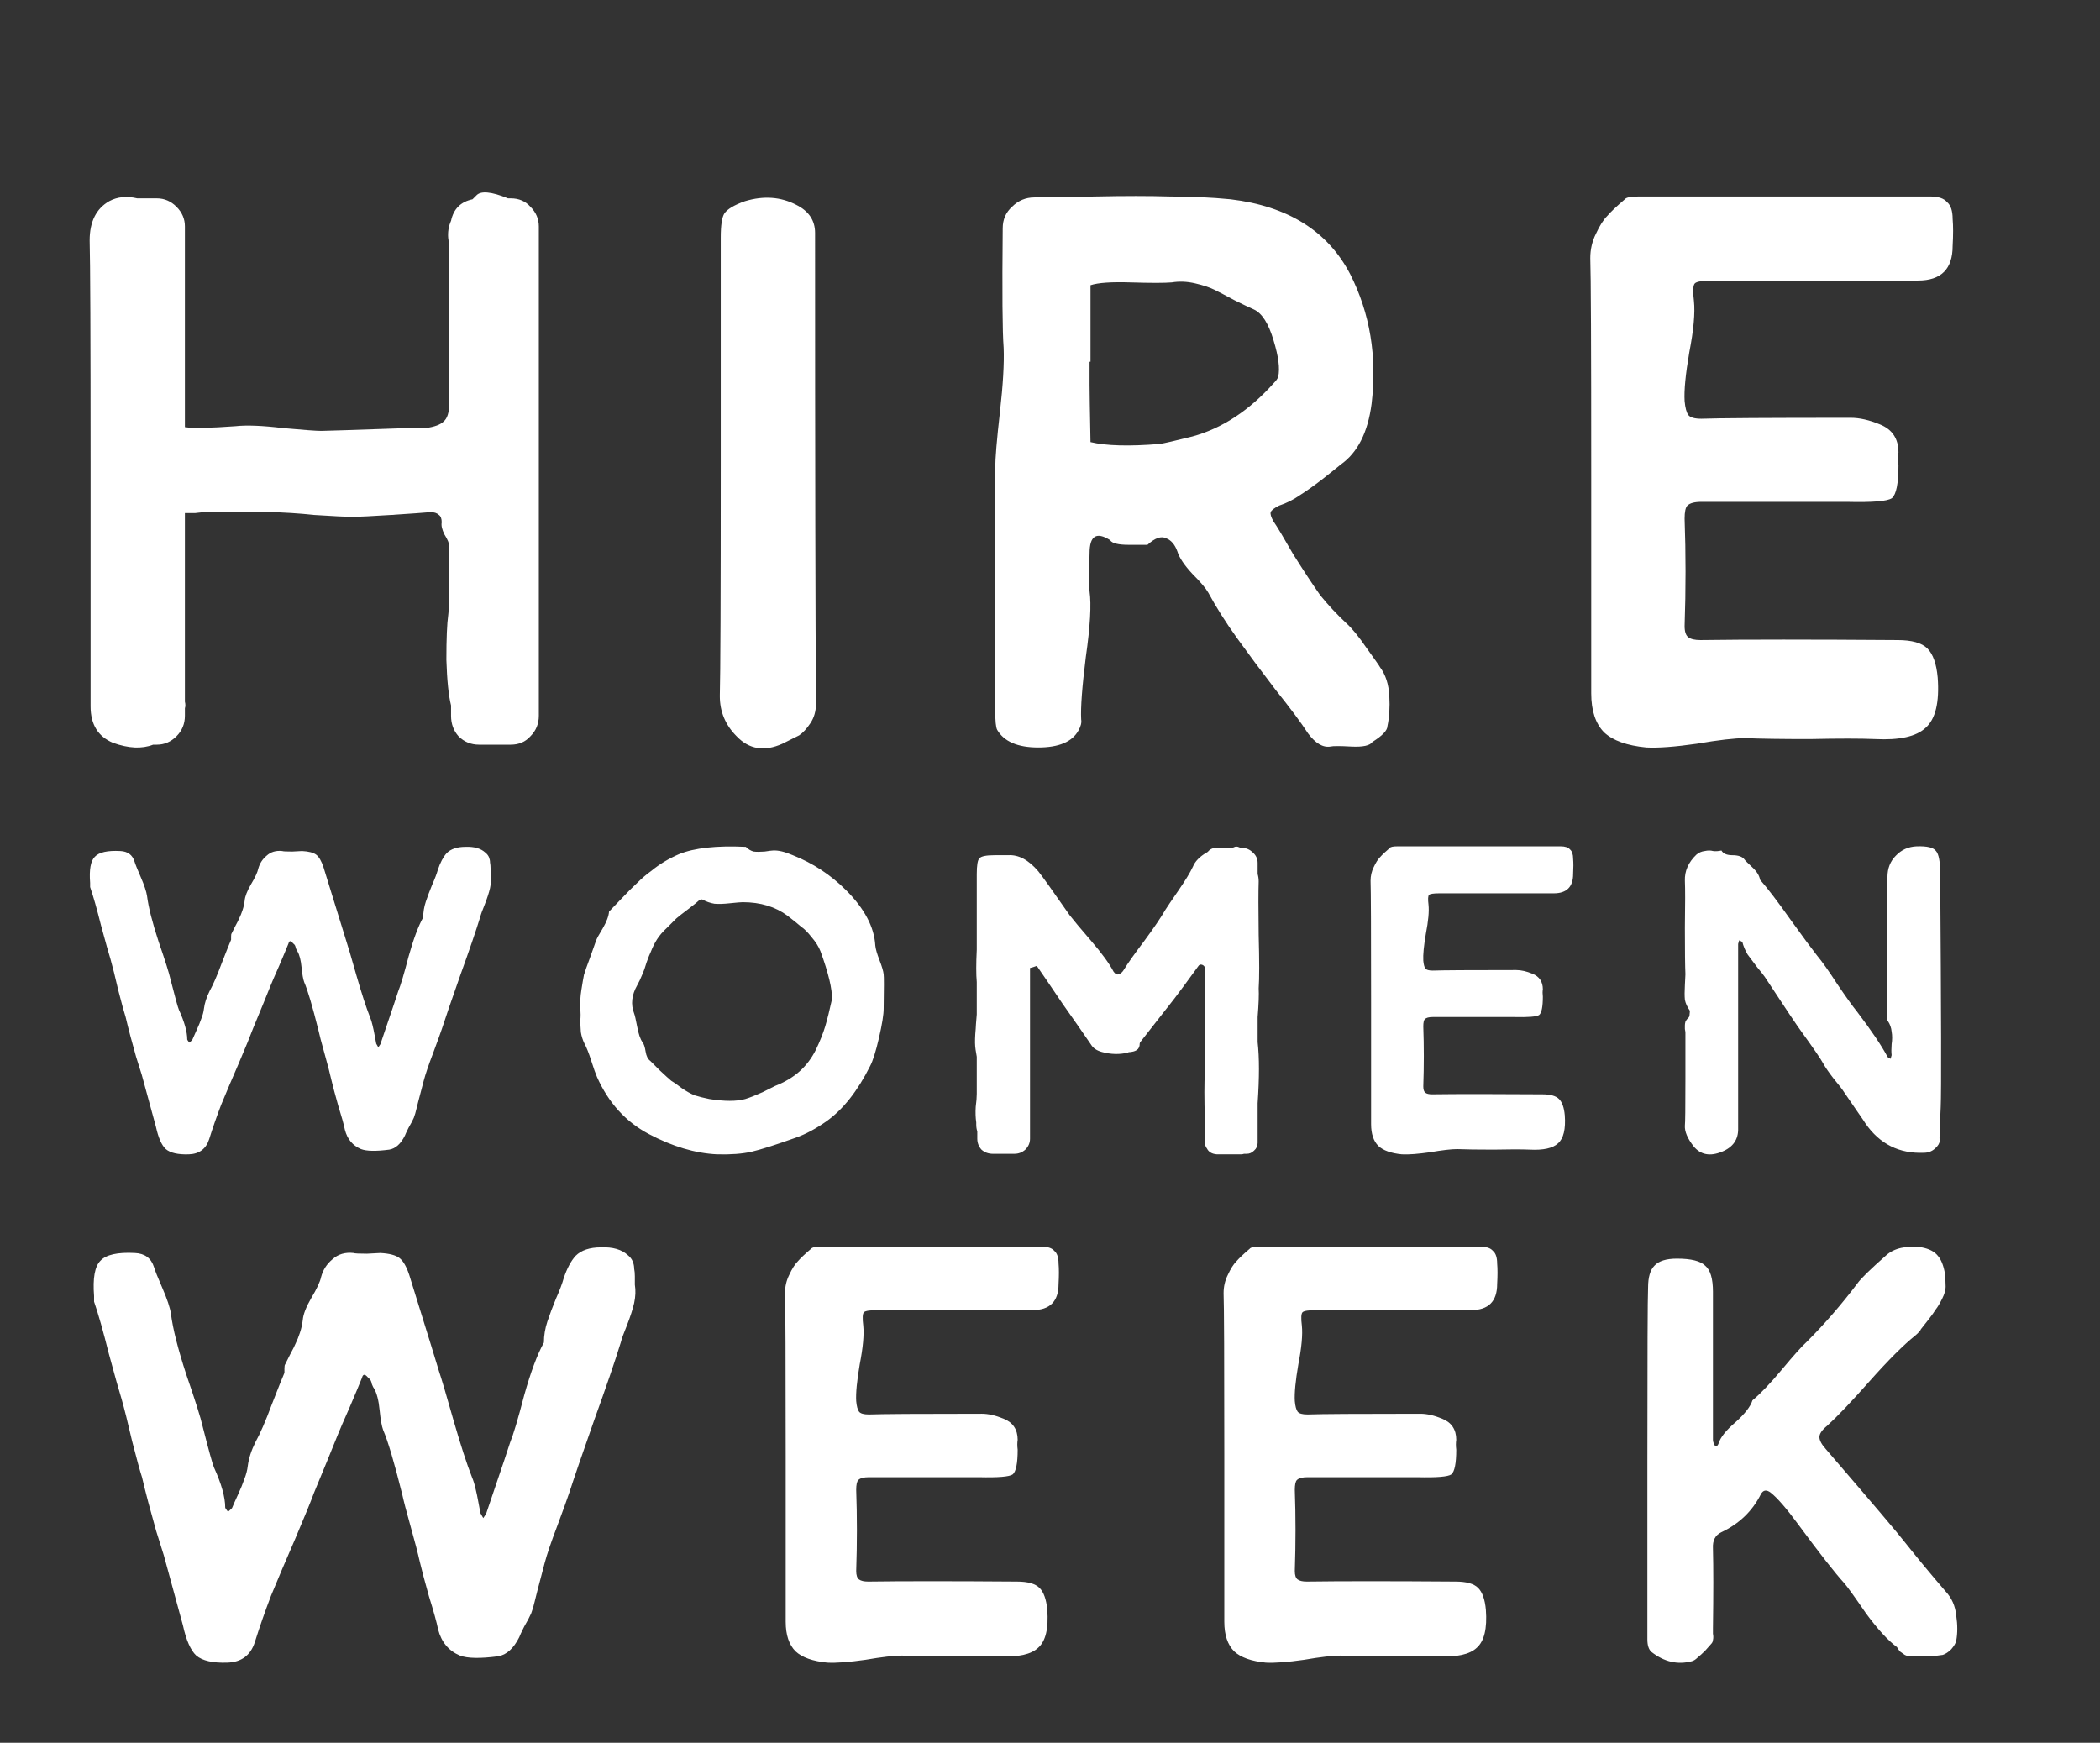 <svg width="1799" height="1493" viewBox="0 0 1799 1493" fill="none" xmlns="http://www.w3.org/2000/svg">
<rect x="0" y="0" width="1799" height="1493" fill="#333333" stroke="none"/>
<path d="M437.6 169.926C444.533 169.926 450.133 172.326 454.4 177.126C459.2 181.926 461.6 187.526 461.6 193.926V613.126C461.6 620.06 459.2 625.926 454.4 630.726C450.133 635.526 444.533 637.926 437.6 637.926H410.4C403.467 637.926 397.6 635.526 392.8 630.726C388.533 625.926 386.4 620.06 386.4 613.126V604.326C384.267 595.793 382.933 582.726 382.4 565.126C382.4 546.993 382.933 534.193 384 526.726C384.533 524.06 384.8 504.326 384.8 467.526C384.8 465.393 383.467 462.193 380.8 457.926C378.667 453.659 377.867 450.193 378.4 447.526C378.4 444.326 377.6 442.193 376 441.126C374.4 439.526 372 438.726 368.8 438.726C362.933 439.259 351.733 440.059 335.2 441.126C318.667 442.193 307.467 442.726 301.6 442.726C296.267 442.726 285.333 442.193 268.8 441.126C244.8 438.459 213.333 437.659 174.4 438.726C173.867 438.726 171.467 438.993 167.2 439.526C163.467 439.526 160.533 439.526 158.4 439.526V601.126C158.933 603.26 158.933 605.126 158.4 606.726V613.126C158.4 620.06 156 625.926 151.2 630.726C146.4 635.526 140.8 637.926 134.4 637.926H131.2C121.6 641.66 110.133 641.126 96.8 636.326C84 630.993 77.6 620.593 77.6 605.126C77.6 594.46 77.6 552.593 77.6 479.526V400.326C77.6 288.86 77.333 224.059 76.8 205.926C76.8 189.926 82.4 178.726 93.6 172.326C100.533 168.593 108.533 167.793 117.6 169.926H134.4C140.8 169.926 146.4 172.326 151.2 177.126C156 181.926 158.4 187.526 158.4 193.926V365.926C165.333 366.993 179.733 366.726 201.6 365.126C211.2 364.059 224.8 364.593 242.4 366.726C260 368.326 270.933 369.126 275.2 369.126C278.4 369.126 302.933 368.326 348.8 366.726C358.933 366.726 364.267 366.726 364.8 366.726C372.267 365.659 377.333 363.793 380 361.126C383.2 358.46 384.8 353.393 384.8 345.926C384.8 337.393 384.8 301.126 384.8 237.126C384.8 216.859 384.533 205.926 384 204.326C383.467 198.993 384.267 193.926 386.4 189.126C388.533 178.993 394.667 172.859 404.8 170.726C406.4 169.126 407.467 168.059 408 167.526C411.733 163.259 420.8 164.059 435.2 169.926H437.6ZM616.644 596.326C617.177 577.66 617.444 511.526 617.444 397.926C617.444 289.659 617.444 224.859 617.444 203.526C617.444 192.859 618.51 185.926 620.644 182.726C623.31 178.993 629.177 175.526 638.244 172.326C654.244 167.526 668.91 168.593 682.244 175.526C692.91 180.859 698.244 188.859 698.244 199.526C698.244 397.926 698.51 532.326 699.044 602.726C699.044 609.126 697.444 614.726 694.244 619.526C691.044 624.326 687.844 627.793 684.644 629.926C681.444 631.526 676.644 633.926 670.244 637.126C654.777 644.06 641.71 641.926 631.044 630.726C621.444 621.126 616.644 609.66 616.644 596.326ZM852.6 609.126C852.6 598.993 852.6 558.193 852.6 486.726C852.6 433.393 852.6 404.859 852.6 401.126C852.6 392.593 853.933 376.593 856.6 353.126C859.267 329.659 860.333 311.259 859.8 297.926C858.733 284.593 858.467 250.459 859 195.526C859 188.059 861.667 181.926 867 177.126C872.333 171.793 878.733 169.126 886.2 169.126C896.333 169.126 913.667 168.859 938.2 168.326C963.267 167.793 984.6 167.793 1002.2 168.326C1020.33 168.326 1037.67 169.126 1054.2 170.726C1103.27 176.593 1137.4 197.926 1156.6 234.726C1173.67 268.326 1179.8 305.393 1175 345.926C1171.8 370.459 1163 387.793 1148.6 397.926C1145.4 400.593 1140.07 404.86 1132.6 410.726C1125.67 416.059 1119.27 420.593 1113.4 424.326C1108.07 428.059 1102.2 430.993 1095.8 433.126C1091.53 435.259 1089.13 437.126 1088.6 438.726C1088.07 440.326 1088.87 442.993 1091 446.726C1093.67 450.459 1099.27 459.793 1107.8 474.726C1116.87 489.126 1124.6 500.86 1131 509.926C1137.93 518.46 1145.4 526.46 1153.4 533.926C1158.2 538.193 1164.07 545.393 1171 555.526C1177.93 565.126 1181.67 570.46 1182.2 571.526C1187 577.926 1189.67 586.193 1190.2 596.326C1190.73 605.926 1190.2 614.46 1188.6 621.926C1188.6 625.66 1184.33 630.193 1175.8 635.526C1173.67 638.726 1167.53 640.06 1157.4 639.526C1147.8 638.993 1141.93 638.993 1139.8 639.526C1133.4 640.593 1127 636.86 1120.6 628.326C1114.73 619.26 1105.4 606.726 1092.6 590.726C1080.33 574.726 1069.4 560.059 1059.8 546.726C1050.2 533.393 1041.93 520.326 1035 507.526C1032.87 503.793 1028.33 498.459 1021.4 491.526C1014.47 484.06 1010.2 477.66 1008.6 472.326C1006.47 466.459 1003.27 462.726 999 461.126C994.733 458.993 989.4 460.859 983 466.726C981.933 466.726 976.6 466.726 967 466.726C957.933 466.726 952.6 465.393 951 462.726C939.267 455.259 933.4 458.993 933.4 473.926C932.867 492.593 932.867 503.526 933.4 506.726C935 517.926 933.933 536.593 930.2 562.726C927 588.326 925.667 606.193 926.2 616.326C926.733 618.993 925.933 622.193 923.8 625.926C918.467 635.526 907 640.326 889.4 640.326C871.8 640.326 860.067 635.26 854.2 625.126C853.133 622.993 852.6 617.66 852.6 609.126ZM934.2 244.326C934.2 260.326 934.2 282.193 934.2 309.926H933.4C933.4 322.726 933.4 329.393 933.4 329.926C933.4 335.259 933.667 351.526 934.2 378.726C947.533 381.926 967.267 382.459 993.4 380.326C997.133 379.793 1006.47 377.66 1021.4 373.926C1047 366.993 1070.47 351.526 1091.8 327.526C1093.4 325.926 1094.47 324.326 1095 322.726C1096.6 315.793 1095.27 305.393 1091 291.526C1086.73 277.126 1081.13 268.326 1074.2 265.126C1070.47 263.526 1064.87 260.859 1057.4 257.126C1050.47 253.393 1044.87 250.459 1040.6 248.326C1036.33 246.193 1030.73 244.326 1023.8 242.726C1016.87 241.126 1010.2 240.859 1003.8 241.926C997.4 242.459 985.667 242.459 968.6 241.926C952.067 241.393 940.6 242.193 934.2 244.326ZM1363.15 593.926C1363.15 578.46 1363.15 516.326 1363.15 407.526C1363.15 297.126 1362.88 234.993 1362.35 221.126C1362.35 213.659 1363.95 206.726 1367.15 200.326C1370.35 193.393 1373.55 188.326 1376.75 185.126C1379.95 181.393 1385.02 176.593 1391.95 170.726C1393.02 169.126 1397.02 168.326 1403.95 168.326C1512.22 168.326 1595.42 168.326 1653.55 168.326C1660.48 168.326 1665.28 169.926 1667.95 173.126C1671.15 175.793 1672.75 180.593 1672.75 187.526C1673.28 193.393 1673.28 201.126 1672.75 210.726C1672.75 230.46 1662.88 240.326 1643.15 240.326C1621.28 240.326 1591.95 240.326 1555.15 240.326C1518.88 240.326 1489.82 240.326 1467.95 240.326C1458.88 240.326 1453.55 241.126 1451.95 242.726C1450.35 244.326 1450.08 249.393 1451.15 257.926C1452.22 268.059 1450.88 282.726 1447.15 301.926C1443.95 320.593 1442.62 334.459 1443.15 343.526C1443.68 349.393 1444.75 353.393 1446.35 355.526C1447.95 357.659 1451.68 358.726 1457.55 358.726C1471.95 358.193 1514.62 357.926 1585.55 357.926C1593.02 357.926 1601.28 359.793 1610.35 363.526C1621.02 367.793 1626.35 375.793 1626.35 387.526C1625.82 390.726 1625.82 394.459 1626.35 398.726C1626.35 414.193 1624.48 423.526 1620.75 426.726C1617.02 429.393 1604.22 430.459 1582.35 429.926C1570.08 429.926 1549.28 429.926 1519.95 429.926C1491.15 429.926 1470.35 429.926 1457.55 429.926C1451.68 429.926 1447.68 430.993 1445.55 433.126C1443.95 434.726 1443.15 438.459 1443.15 444.326C1444.22 474.193 1444.22 504.859 1443.15 536.326C1443.15 541.126 1444.22 544.326 1446.35 545.926C1448.48 547.526 1451.95 548.326 1456.75 548.326C1495.68 547.793 1551.95 547.793 1625.55 548.326C1637.82 548.326 1646.35 550.726 1651.15 555.526C1655.95 560.326 1658.88 568.593 1659.95 580.326C1661.55 601.66 1658.08 616.06 1649.55 623.526C1641.55 630.993 1627.15 634.193 1606.35 633.126C1593.55 632.593 1574.88 632.593 1550.35 633.126C1526.35 633.126 1507.95 632.86 1495.15 632.326C1486.08 632.326 1472.22 633.926 1453.55 637.126C1434.88 639.793 1420.48 640.86 1410.35 640.326C1393.82 638.726 1381.82 634.46 1374.35 627.526C1366.88 620.06 1363.15 608.86 1363.15 593.926Z" fill="white"/>
<path d="M537.816 1075.21C539.829 1076.82 541.239 1078.64 542.044 1080.65C542.849 1082.66 543.252 1084.68 543.252 1086.69C543.655 1088.7 543.856 1090.92 543.856 1093.33C543.856 1095.75 543.856 1098.17 543.856 1100.58C544.661 1105.41 544.46 1110.65 543.252 1116.29C542.044 1121.52 540.031 1127.76 537.212 1135.01C534.393 1141.86 532.581 1146.89 531.776 1150.11C526.944 1165.81 519.293 1188.16 508.824 1217.15C498.757 1245.74 491.711 1266.28 487.684 1278.76C486.073 1283.59 482.651 1293.06 477.416 1307.15C472.181 1320.84 468.557 1331.51 466.544 1339.16C460.907 1360.5 458.088 1371.38 458.088 1371.78C457.283 1375.4 456.276 1378.82 455.068 1382.05C453.86 1384.86 451.847 1388.69 449.028 1393.52C446.612 1398.35 445.203 1401.37 444.8 1402.58C439.968 1412.25 433.928 1417.68 426.68 1418.89C411.379 1420.9 400.507 1420.7 394.064 1418.29C384.4 1414.26 378.159 1406.81 375.34 1395.94C374.132 1389.9 371.515 1380.44 367.488 1367.55C363.864 1354.66 361.247 1344.8 359.636 1337.95C358.025 1330.71 355.408 1320.64 351.784 1307.75C348.16 1294.87 345.744 1285.61 344.536 1279.97C337.691 1252.59 332.255 1234.27 328.228 1225.01C327.02 1221.78 326.013 1216.15 325.208 1208.09C324.403 1199.64 322.792 1193.4 320.376 1189.37C319.973 1188.97 319.369 1187.76 318.564 1185.75C318.161 1183.33 317.356 1181.72 316.148 1180.91C316.148 1180.91 315.745 1180.51 314.94 1179.71C312.524 1176.89 310.913 1177.09 310.108 1180.31C307.692 1186.35 304.068 1195.01 299.236 1206.28C294.404 1217.15 291.183 1224.6 289.572 1228.63C284.74 1240.71 277.895 1257.42 269.036 1278.76C266.217 1286.41 260.781 1299.7 252.728 1318.63C244.675 1337.15 237.829 1353.26 232.192 1366.95C226.957 1380.64 222.327 1393.92 218.3 1406.81C214.676 1418.08 206.824 1423.92 194.744 1424.33C182.261 1424.73 173.403 1422.72 168.168 1418.29C163.336 1413.86 159.511 1405.2 156.692 1392.31C155.887 1389.09 150.451 1369.16 140.384 1332.52C138.773 1327.28 136.559 1320.24 133.74 1311.38C131.324 1302.52 129.109 1294.47 127.096 1287.22C125.083 1279.57 123.271 1272.32 121.66 1265.47C120.049 1260.64 117.231 1250.37 113.204 1234.67C109.58 1218.97 106.56 1206.89 104.144 1198.43C102.131 1191.99 98.507 1179.1 93.272 1159.77C88.44 1140.45 84.212 1125.55 80.588 1115.08C80.588 1115.08 80.588 1114.47 80.588 1113.27C80.588 1111.66 80.588 1110.65 80.588 1110.25C79.38 1094.94 81.192 1084.88 86.024 1080.05C90.856 1074.81 100.721 1072.6 115.62 1073.4C124.076 1073.8 129.512 1077.83 131.928 1085.48C132.733 1088.3 135.149 1094.34 139.176 1103.6C143.203 1112.86 145.619 1120.11 146.424 1125.35C148.035 1138.23 152.464 1155.75 159.712 1177.89C167.363 1200.04 171.993 1214.74 173.604 1221.99C178.839 1242.52 182.06 1254.2 183.268 1257.02C189.711 1271.11 192.932 1282.59 192.932 1291.45C192.932 1291.85 193.737 1293.06 195.348 1295.07C197.764 1293.06 198.972 1291.85 198.972 1291.45C199.777 1289.43 201.388 1285.81 203.804 1280.57C206.22 1275.34 208.032 1270.91 209.24 1267.29C210.851 1263.26 211.857 1259.43 212.26 1255.81C213.065 1249.37 215.28 1242.52 218.904 1235.27C222.931 1228.03 227.561 1217.36 232.796 1203.26C238.433 1188.77 242.057 1179.71 243.668 1176.08C243.668 1175.28 243.668 1174.07 243.668 1172.46C243.668 1170.44 243.869 1169.24 244.272 1168.83C245.077 1167.22 246.487 1164.4 248.5 1160.38C250.916 1155.95 252.527 1152.73 253.332 1150.71C254.54 1148.3 255.748 1145.28 256.956 1141.65C258.164 1138.03 258.969 1134.41 259.372 1130.78C259.775 1125.95 262.191 1119.71 266.62 1112.06C271.452 1104 274.271 1097.96 275.076 1093.94C276.687 1087.9 279.908 1082.86 284.74 1078.84C289.572 1074.41 295.612 1072.6 302.86 1073.4C303.665 1073.8 307.491 1074.01 314.336 1074.01C321.181 1073.6 325.007 1073.4 325.812 1073.4C333.463 1073.8 338.899 1075.21 342.12 1077.63C345.341 1080.05 348.16 1084.88 350.576 1092.13C367.085 1145.28 375.541 1172.66 375.944 1174.27C378.36 1181.52 382.588 1195.81 388.628 1217.15C394.668 1238.09 399.903 1254.2 404.332 1265.47C405.54 1268.29 406.547 1271.51 407.352 1275.14C408.157 1278.36 408.963 1282.18 409.768 1286.61C410.573 1290.64 411.177 1293.86 411.58 1296.28C411.58 1296.28 412.385 1297.69 413.996 1300.51C415.607 1298.09 416.412 1296.88 416.412 1296.88C430.103 1256.62 436.948 1236.28 436.948 1235.88C439.767 1229.03 443.793 1215.54 449.028 1195.41C454.665 1175.28 460.303 1160.18 465.94 1150.11C465.94 1144.07 466.947 1138.03 468.96 1131.99C470.973 1125.95 473.389 1119.51 476.208 1112.66C479.429 1105.41 481.644 1099.58 482.852 1095.15C485.671 1086.69 489.093 1080.25 493.12 1075.82C497.952 1070.99 505.2 1068.57 514.864 1068.57C524.931 1068.17 532.581 1070.38 537.816 1075.21ZM673.088 1389.29C673.088 1377.62 673.088 1330.71 673.088 1248.56C673.088 1165.21 672.887 1118.3 672.484 1107.83C672.484 1102.19 673.692 1096.96 676.108 1092.13C678.524 1086.89 680.94 1083.07 683.356 1080.65C685.772 1077.83 689.598 1074.21 694.832 1069.78C695.638 1068.57 698.658 1067.97 703.892 1067.97C785.634 1067.97 848.45 1067.97 892.34 1067.97C897.575 1067.97 901.199 1069.17 903.212 1071.59C905.628 1073.6 906.836 1077.23 906.836 1082.46C907.239 1086.89 907.239 1092.73 906.836 1099.98C906.836 1114.88 899.387 1122.33 884.488 1122.33C867.979 1122.33 845.832 1122.33 818.048 1122.33C790.667 1122.33 768.722 1122.33 752.212 1122.33C745.367 1122.33 741.34 1122.93 740.132 1124.14C738.924 1125.35 738.723 1129.17 739.528 1135.61C740.334 1143.26 739.327 1154.34 736.508 1168.83C734.092 1182.93 733.086 1193.4 733.488 1200.24C733.891 1204.67 734.696 1207.69 735.904 1209.3C737.112 1210.91 739.931 1211.72 744.36 1211.72C755.232 1211.32 787.446 1211.11 841 1211.11C846.638 1211.11 852.879 1212.52 859.724 1215.34C867.778 1218.56 871.804 1224.6 871.804 1233.46C871.402 1235.88 871.402 1238.7 871.804 1241.92C871.804 1253.6 870.395 1260.64 867.576 1263.06C864.758 1265.07 855.094 1265.88 838.584 1265.47C829.323 1265.47 813.619 1265.47 791.472 1265.47C769.728 1265.47 754.024 1265.47 744.36 1265.47C739.931 1265.47 736.911 1266.28 735.3 1267.89C734.092 1269.1 733.488 1271.92 733.488 1276.35C734.294 1298.9 734.294 1322.05 733.488 1345.81C733.488 1349.43 734.294 1351.85 735.904 1353.05C737.515 1354.26 740.132 1354.87 743.756 1354.87C773.151 1354.46 815.632 1354.46 871.2 1354.87C880.462 1354.87 886.904 1356.68 890.528 1360.3C894.152 1363.93 896.367 1370.17 897.172 1379.03C898.38 1395.13 895.763 1406 889.32 1411.64C883.28 1417.28 872.408 1419.7 856.704 1418.89C847.04 1418.49 832.947 1418.49 814.424 1418.89C796.304 1418.89 782.412 1418.69 772.748 1418.29C765.903 1418.29 755.434 1419.49 741.34 1421.91C727.247 1423.92 716.375 1424.73 708.724 1424.33C696.242 1423.12 687.182 1419.9 681.544 1414.66C675.907 1409.02 673.088 1400.57 673.088 1389.29ZM1048.82 1389.29C1048.82 1377.62 1048.82 1330.71 1048.82 1248.56C1048.82 1165.21 1048.62 1118.3 1048.21 1107.83C1048.21 1102.19 1049.42 1096.96 1051.84 1092.13C1054.25 1086.89 1056.67 1083.07 1059.09 1080.65C1061.5 1077.83 1065.33 1074.21 1070.56 1069.78C1071.37 1068.57 1074.39 1067.97 1079.62 1067.97C1161.36 1067.97 1224.18 1067.97 1268.07 1067.97C1273.31 1067.97 1276.93 1069.17 1278.94 1071.59C1281.36 1073.6 1282.57 1077.23 1282.57 1082.46C1282.97 1086.89 1282.97 1092.73 1282.57 1099.98C1282.57 1114.88 1275.12 1122.33 1260.22 1122.33C1243.71 1122.33 1221.56 1122.33 1193.78 1122.33C1166.4 1122.33 1144.45 1122.33 1127.94 1122.33C1121.1 1122.33 1117.07 1122.93 1115.86 1124.14C1114.65 1125.35 1114.45 1129.17 1115.26 1135.61C1116.06 1143.26 1115.06 1154.34 1112.24 1168.83C1109.82 1182.93 1108.82 1193.4 1109.22 1200.24C1109.62 1204.67 1110.43 1207.69 1111.63 1209.3C1112.84 1210.91 1115.66 1211.72 1120.09 1211.72C1130.96 1211.32 1163.18 1211.11 1216.73 1211.11C1222.37 1211.11 1228.61 1212.52 1235.45 1215.34C1243.51 1218.56 1247.53 1224.6 1247.53 1233.46C1247.13 1235.88 1247.13 1238.7 1247.53 1241.92C1247.53 1253.6 1246.13 1260.64 1243.31 1263.06C1240.49 1265.07 1230.82 1265.88 1214.31 1265.47C1205.05 1265.47 1189.35 1265.47 1167.2 1265.47C1145.46 1265.47 1129.75 1265.47 1120.09 1265.47C1115.66 1265.47 1112.64 1266.28 1111.03 1267.89C1109.82 1269.1 1109.22 1271.92 1109.22 1276.35C1110.02 1298.9 1110.02 1322.05 1109.22 1345.81C1109.22 1349.43 1110.02 1351.85 1111.63 1353.05C1113.25 1354.26 1115.86 1354.87 1119.49 1354.87C1148.88 1354.46 1191.36 1354.46 1246.93 1354.87C1256.19 1354.87 1262.63 1356.68 1266.26 1360.3C1269.88 1363.93 1272.1 1370.17 1272.9 1379.03C1274.11 1395.13 1271.49 1406 1265.05 1411.64C1259.01 1417.28 1248.14 1419.7 1232.43 1418.89C1222.77 1418.49 1208.68 1418.49 1190.15 1418.89C1172.03 1418.89 1158.14 1418.69 1148.48 1418.29C1141.63 1418.29 1131.16 1419.49 1117.07 1421.91C1102.98 1423.92 1092.11 1424.73 1084.45 1424.33C1071.97 1423.12 1062.91 1419.9 1057.27 1414.66C1051.64 1409.02 1048.82 1400.57 1048.82 1389.29ZM1411.26 1340.97C1411.26 1320.84 1411.26 1290.84 1411.26 1250.98C1411.26 1160.38 1411.46 1111.05 1411.87 1103C1411.87 1094.14 1413.68 1087.9 1417.3 1084.27C1420.93 1080.25 1427.37 1078.23 1436.63 1078.23C1448.71 1078.23 1456.76 1080.25 1460.79 1084.27C1465.22 1087.9 1467.43 1095.35 1467.43 1106.62C1467.43 1112.26 1467.43 1133.4 1467.43 1170.04C1467.43 1206.28 1467.43 1227.42 1467.43 1233.46C1467.43 1234.67 1467.84 1236.08 1468.64 1237.69C1469.04 1238.5 1469.65 1238.9 1470.45 1238.9C1471.26 1238.5 1471.86 1237.69 1472.27 1236.48C1473.88 1231.25 1478.71 1225.21 1486.76 1218.36C1494.81 1211.11 1499.65 1204.87 1501.26 1199.64C1508.1 1194 1516.56 1185.14 1526.63 1173.06C1536.69 1160.98 1543.74 1153.13 1547.77 1149.51C1563.07 1134.2 1577.56 1117.49 1591.25 1099.37C1594.07 1095.35 1602.33 1087.29 1616.02 1075.21C1622.86 1069.17 1632.93 1066.96 1646.22 1068.57C1652.66 1069.78 1657.29 1072.19 1660.11 1075.82C1662.93 1079.04 1664.94 1084.07 1666.15 1090.92C1666.55 1095.75 1666.75 1099.58 1666.75 1102.39C1666.75 1105.21 1665.75 1108.64 1663.73 1112.66C1661.72 1116.69 1659.91 1119.71 1658.3 1121.72C1657.09 1123.74 1655.08 1126.55 1652.26 1130.18C1649.44 1133.8 1647.22 1136.62 1645.61 1138.63C1645.21 1139.84 1643.6 1141.65 1640.78 1144.07C1630.71 1152.12 1617.63 1165.21 1601.52 1183.33C1585.82 1201.05 1573.74 1213.73 1565.28 1221.38C1560.85 1225.01 1558.64 1228.23 1558.64 1231.05C1558.64 1233.86 1560.45 1237.29 1564.07 1241.31C1603.94 1287.62 1626.49 1314.2 1631.72 1321.04C1642.59 1334.73 1654.27 1348.83 1666.75 1363.32C1671.99 1368.96 1675.01 1375.8 1675.81 1383.86C1677.02 1391.91 1677.02 1399.16 1675.81 1405.6C1675.41 1407.62 1674 1410.03 1671.59 1412.85C1669.17 1415.27 1666.75 1416.88 1664.34 1417.68C1661.52 1418.08 1658.5 1418.49 1655.28 1418.89C1652.06 1418.89 1649.04 1418.89 1646.22 1418.89C1643.4 1418.89 1640.18 1418.89 1636.55 1418.89C1634.94 1418.89 1633.33 1418.49 1631.72 1417.68C1630.51 1416.88 1629.1 1415.87 1627.49 1414.66C1626.29 1413.05 1625.48 1411.84 1625.08 1411.04C1617.43 1405.4 1608.57 1395.74 1598.5 1382.05C1588.84 1367.95 1582.6 1359.3 1579.78 1356.07C1571.72 1347.22 1558.64 1330.5 1540.52 1305.94C1530.45 1292.25 1522.6 1283.19 1516.96 1278.76C1513.34 1275.94 1510.52 1276.35 1508.51 1279.97C1501.26 1294.47 1489.98 1305.34 1474.68 1312.59C1469.45 1315 1467.03 1319.63 1467.43 1326.48C1467.84 1342.58 1467.84 1365.34 1467.43 1394.73C1467.43 1395.54 1467.43 1397.15 1467.43 1399.56C1467.84 1401.58 1467.84 1403.39 1467.43 1405C1467.43 1406.21 1466.83 1407.41 1465.62 1408.62C1464.82 1409.43 1463.21 1411.24 1460.79 1414.06C1458.37 1416.47 1456.16 1418.49 1454.15 1420.1C1452.53 1421.71 1450.92 1422.72 1449.31 1423.12C1437.23 1426.34 1425.76 1423.72 1414.89 1415.27C1412.47 1413.25 1411.26 1409.63 1411.26 1404.39V1340.97Z" fill="white"/>
<path d="M415.772 730.383C417.263 731.576 418.307 732.917 418.903 734.408C419.499 735.899 419.798 737.39 419.798 738.881C420.096 740.371 420.245 742.011 420.245 743.8C420.245 745.589 420.245 747.378 420.245 749.167C420.841 752.745 420.692 756.621 419.798 760.795C418.903 764.671 417.412 769.293 415.325 774.66C413.238 779.729 411.896 783.456 411.3 785.841C407.722 797.469 402.057 814.017 394.305 835.484C386.851 856.654 381.633 871.86 378.651 881.103C377.459 884.681 374.924 891.688 371.048 902.123C367.172 912.261 364.489 920.162 362.998 925.827C358.824 941.629 356.737 949.68 356.737 949.978C356.14 952.661 355.395 955.196 354.501 957.581C353.606 959.668 352.115 962.501 350.028 966.078C348.239 969.656 347.196 971.893 346.897 972.787C343.32 979.943 338.847 983.968 333.48 984.863C322.15 986.353 314.1 986.204 309.329 984.415C302.173 981.434 297.552 975.918 295.465 967.867C294.57 963.395 292.632 956.388 289.651 946.847C286.967 937.306 285.029 930.001 283.837 924.932C282.644 919.566 280.706 912.112 278.023 902.57C275.339 893.029 273.55 886.172 272.656 881.997C267.587 861.723 263.562 848.156 260.58 841.299C259.686 838.913 258.94 834.739 258.344 828.776C257.748 822.514 256.555 817.893 254.766 814.911C254.468 814.613 254.021 813.719 253.424 812.228C253.126 810.439 252.53 809.246 251.635 808.65C251.635 808.65 251.337 808.352 250.741 807.756C248.952 805.668 247.759 805.818 247.163 808.203C245.374 812.675 242.691 819.086 239.113 827.434C235.535 835.484 233.149 841 231.957 843.982C228.379 852.927 223.31 865.3 216.751 881.103C214.664 886.768 210.638 896.607 204.675 910.621C198.712 924.336 193.643 936.262 189.469 946.4C185.593 956.537 182.164 966.377 179.183 975.918C176.499 984.266 170.685 988.59 161.74 988.888C152.497 989.186 145.938 987.695 142.062 984.415C138.484 981.136 135.651 974.725 133.564 965.184C132.968 962.799 128.943 948.04 121.489 920.907C120.296 917.031 118.656 911.813 116.569 905.254C114.78 898.694 113.14 892.731 111.649 887.364C110.159 881.699 108.817 876.332 107.624 871.264C106.432 867.686 104.344 860.083 101.363 848.454C98.679 836.826 96.443 827.881 94.654 821.62C93.163 816.849 90.48 807.308 86.604 792.997C83.026 778.685 79.895 767.653 77.212 759.901C77.212 759.901 77.212 759.454 77.212 758.559C77.212 757.367 77.212 756.621 77.212 756.323C76.317 744.993 77.659 737.539 81.237 733.961C84.815 730.085 92.12 728.445 103.152 729.041C109.413 729.34 113.438 732.321 115.227 737.986C115.824 740.073 117.613 744.546 120.594 751.403C123.576 758.261 125.365 763.628 125.961 767.504C127.154 777.045 130.433 790.015 135.8 806.414C141.465 822.813 144.894 833.695 146.087 839.062C149.963 854.269 152.348 862.915 153.243 865.002C158.013 875.438 160.398 883.935 160.398 890.495C160.398 890.793 160.995 891.688 162.187 893.178C163.976 891.688 164.871 890.793 164.871 890.495C165.467 889.004 166.66 886.321 168.449 882.445C170.238 878.569 171.579 875.289 172.474 872.605C173.667 869.624 174.412 866.791 174.71 864.108C175.306 859.337 176.946 854.269 179.63 848.902C182.611 843.535 186.04 835.634 189.916 825.198C194.091 814.464 196.774 807.756 197.967 805.072C197.967 804.476 197.967 803.581 197.967 802.389C197.967 800.898 198.116 800.003 198.414 799.705C199.01 798.513 200.054 796.425 201.545 793.444C203.333 790.164 204.526 787.779 205.122 786.288C206.017 784.499 206.911 782.263 207.806 779.579C208.7 776.896 209.297 774.213 209.595 771.529C209.893 767.951 211.682 763.33 214.962 757.665C218.54 751.702 220.627 747.229 221.223 744.247C222.416 739.775 224.801 736.048 228.379 733.067C231.957 729.787 236.429 728.445 241.796 729.041C242.392 729.34 245.225 729.489 250.294 729.489C255.362 729.19 258.195 729.041 258.791 729.041C264.456 729.34 268.481 730.383 270.867 732.172C273.252 733.961 275.339 737.539 277.128 742.906C289.353 782.263 295.614 802.538 295.912 803.73C297.701 809.097 300.832 819.682 305.304 835.484C309.777 850.989 313.653 862.915 316.932 871.264C317.827 873.351 318.572 875.736 319.169 878.419C319.765 880.805 320.361 883.637 320.958 886.917C321.554 889.899 322.001 892.284 322.299 894.073C322.299 894.073 322.896 895.116 324.088 897.204C325.281 895.415 325.877 894.52 325.877 894.52C336.015 864.704 341.083 849.647 341.083 849.349C343.17 844.28 346.152 834.292 350.028 819.384C354.202 804.476 358.377 793.295 362.551 785.841C362.551 781.368 363.296 776.896 364.787 772.424C366.278 767.951 368.067 763.181 370.154 758.112C372.539 752.745 374.179 748.422 375.074 745.142C377.161 738.881 379.695 734.11 382.677 730.83C386.255 727.252 391.621 725.463 398.777 725.463C406.231 725.165 411.896 726.805 415.772 730.383ZM500.73 894.073C499.24 891.091 498.196 887.811 497.6 884.234C497.302 880.357 497.153 876.929 497.153 873.947C497.451 870.965 497.451 867.537 497.153 863.661C496.854 858.89 497.153 853.672 498.047 848.007C498.942 842.342 499.687 838.019 500.283 835.037C501.178 832.056 502.967 826.987 505.65 819.831C508.334 812.377 509.973 807.756 510.57 805.967C511.166 804.178 513.104 800.6 516.384 795.233C519.664 789.568 521.453 784.797 521.751 780.921C523.838 778.834 527.416 775.107 532.484 769.74C537.553 764.373 542.026 759.901 545.902 756.323C549.778 752.447 553.803 749.018 557.977 746.036C564.835 740.371 572.736 735.601 581.681 731.725C594.8 726.358 613.882 724.271 638.928 725.463C641.015 727.551 643.251 728.892 645.636 729.489C648.021 729.787 651.152 729.787 655.028 729.489C658.904 728.892 661.29 728.594 662.184 728.594C666.656 728.296 672.321 729.638 679.179 732.619C696.472 739.477 711.679 749.465 724.798 762.584C740.6 778.387 748.949 794.189 749.843 809.992C750.141 812.973 751.334 817.148 753.421 822.514C755.508 827.881 756.701 831.907 756.999 834.59C757.297 836.379 757.297 846.218 756.999 864.108C756.999 869.176 755.657 877.525 752.974 889.153C750.29 900.781 747.756 908.832 745.371 913.304C734.637 934.772 722.114 950.574 707.803 960.712C698.858 966.973 690.211 971.594 681.863 974.576C664.271 980.837 651.599 984.863 643.847 986.651C636.095 988.44 626.256 989.186 614.329 988.888C595.545 987.993 576.016 982.179 555.741 971.445C536.062 961.01 521.303 944.76 511.464 922.696C510.272 920.013 508.632 915.391 506.545 908.832C504.457 902.272 502.519 897.353 500.73 894.073ZM663.973 930.299C672.321 927.02 679.328 922.845 684.993 917.777C690.658 912.708 695.28 906.596 698.858 899.44C702.436 891.986 705.119 885.277 706.908 879.314C708.697 873.351 710.635 865.599 712.722 856.057C713.02 847.411 709.741 833.695 702.883 814.911C701.392 811.035 698.858 807.01 695.28 802.836C692 798.662 689.018 795.68 686.335 793.891C683.95 791.804 680.074 788.673 674.707 784.499C664.271 776.747 651.45 772.871 636.244 772.871C634.753 772.871 631.175 773.169 625.51 773.765C620.144 774.362 615.671 774.511 612.093 774.213C608.515 773.616 605.086 772.424 601.807 770.635C601.21 770.336 600.316 770.486 599.123 771.082C597.931 772.275 594.8 774.809 589.731 778.685C584.961 782.263 581.532 784.946 579.445 786.735C577.656 788.524 574.972 791.208 571.394 794.786C567.816 798.065 564.984 801.345 562.897 804.625C560.81 807.905 559.021 811.483 557.53 815.359C556.635 817.148 555.443 820.129 553.952 824.303C552.759 828.478 551.418 832.205 549.927 835.484C548.734 838.466 547.392 841.299 545.902 843.982C541.131 852.33 540.237 860.381 543.218 868.133C543.815 869.624 544.709 873.5 545.902 879.761C547.094 886.023 548.585 890.346 550.374 892.731C551.567 894.222 552.461 896.905 553.058 900.781C553.654 904.658 554.996 907.341 557.083 908.832C557.977 909.726 560.661 912.41 565.133 916.882C569.904 921.354 573.183 924.336 574.972 925.827C577.059 927.02 580.041 929.107 583.917 932.088C587.793 934.772 591.52 936.859 595.098 938.35C598.974 939.542 603.148 940.586 607.621 941.48C620.74 943.567 631.026 943.567 638.48 941.48C642.356 940.288 647.276 938.35 653.239 935.666C659.202 932.685 662.78 930.896 663.973 930.299ZM1078.27 846.665C1078.57 852.032 1078.27 860.232 1077.38 871.264V892.284C1077.38 892.582 1077.38 892.731 1077.38 892.731C1078.87 905.85 1078.87 923.293 1077.38 945.058V945.505V979.048C1077.38 981.732 1076.34 983.968 1074.25 985.757C1072.46 987.546 1070.37 988.44 1067.99 988.44H1065.75C1064.86 988.739 1063.96 988.888 1063.07 988.888C1055.91 988.888 1049.05 988.888 1042.5 988.888C1038.32 988.59 1035.49 986.95 1034 983.968C1032.8 982.477 1032.21 980.688 1032.21 978.601V960.264C1031.61 941.182 1031.61 927.318 1032.21 918.671V918.224V829.67C1032.21 828.18 1031.46 827.136 1029.97 826.54C1028.48 825.943 1027.29 826.391 1026.39 827.881C1017.75 839.808 1011.04 848.902 1006.27 855.163C1004.48 857.548 994.789 869.922 977.198 892.284C976.602 892.88 976.304 893.626 976.304 894.52C976.304 896.011 975.856 897.353 974.962 898.545C974.067 899.44 973.173 900.036 972.278 900.334C971.682 900.632 970.489 900.931 968.701 901.229C967.21 901.229 966.464 901.378 966.464 901.676C959.308 903.465 951.854 903.316 944.102 901.229C939.63 900.036 936.499 897.949 934.71 894.967C929.045 886.619 920.846 874.842 910.112 859.635C899.676 844.131 892.372 833.397 888.197 827.434C885.812 828.329 883.874 828.925 882.383 829.223V975.471C882.383 979.048 881.041 982.179 878.358 984.863C875.675 987.248 872.544 988.44 868.966 988.44H850.629C846.753 988.44 843.473 987.248 840.79 984.863C838.405 982.179 837.212 979.048 837.212 975.471V970.104C837.212 969.805 837.212 969.507 837.212 969.209C836.616 967.42 836.318 965.482 836.318 963.395C836.318 963.395 836.318 962.799 836.318 961.606C835.721 957.432 835.572 952.959 835.87 948.189C836.467 943.716 836.765 939.989 836.765 937.008C836.765 928.063 836.765 917.627 836.765 905.701C836.765 905.403 836.765 905.254 836.765 905.254C835.87 900.185 835.423 897.204 835.423 896.309C835.125 892.731 835.274 887.662 835.87 881.103C835.87 879.91 836.168 875.885 836.765 869.027C836.765 868.729 836.765 866.642 836.765 862.766C836.765 858.89 836.765 856.057 836.765 854.269V843.982C836.765 842.491 836.765 841.597 836.765 841.299C836.168 834.739 836.168 825.496 836.765 813.57C836.765 781.667 836.765 760.05 836.765 748.72C836.765 741.266 837.51 736.794 839.001 735.303C840.492 733.514 844.815 732.619 851.971 732.619C852.865 732.619 854.803 732.619 857.785 732.619C860.767 732.619 862.705 732.619 863.599 732.619C872.544 732.023 881.191 736.644 889.539 746.484C893.117 750.956 902.062 763.479 916.373 784.052C919.355 787.928 925.467 795.233 934.71 805.967C943.953 816.7 950.364 825.496 953.942 832.354C955.432 834.441 956.923 835.186 958.414 834.59C960.203 833.994 961.694 832.652 962.886 830.565C966.166 825.198 971.98 816.999 980.329 805.967C988.677 794.637 994.64 785.841 998.218 779.579C999.709 777.194 1003.44 771.678 1009.4 763.032C1015.36 754.385 1019.54 747.527 1021.92 742.459C1023.71 737.986 1027.59 733.961 1033.55 730.383C1033.85 730.383 1034.3 730.085 1034.89 729.489C1036.38 727.7 1038.32 726.656 1040.71 726.358C1041 726.358 1041.3 726.358 1041.6 726.358C1041.6 726.358 1041.75 726.358 1042.05 726.358H1054.57C1055.17 726.358 1055.91 726.209 1056.81 725.911C1058.3 725.016 1059.94 725.016 1061.73 725.911C1062.32 726.209 1062.77 726.358 1063.07 726.358H1063.96C1067.54 726.358 1070.67 727.7 1073.35 730.383C1076.04 732.768 1077.38 735.75 1077.38 739.328V747.825C1077.38 748.124 1077.38 748.422 1077.38 748.72C1077.98 750.807 1078.27 752.894 1078.27 754.981C1077.98 763.33 1077.98 778.685 1078.27 801.047C1078.87 823.111 1078.87 838.317 1078.27 846.665ZM1174.57 962.948C1174.57 954.301 1174.57 919.566 1174.57 858.741C1174.57 797.022 1174.42 762.286 1174.12 754.534C1174.12 750.36 1175.01 746.484 1176.8 742.906C1178.59 739.03 1180.38 736.197 1182.17 734.408C1183.96 732.321 1186.79 729.638 1190.67 726.358C1191.26 725.463 1193.5 725.016 1197.38 725.016C1257.9 725.016 1304.42 725.016 1336.92 725.016C1340.79 725.016 1343.47 725.911 1344.97 727.7C1346.75 729.19 1347.65 731.874 1347.65 735.75C1347.95 739.03 1347.95 743.353 1347.65 748.72C1347.65 759.752 1342.13 765.268 1331.1 765.268C1318.88 765.268 1302.48 765.268 1281.9 765.268C1261.63 765.268 1245.38 765.268 1233.16 765.268C1228.09 765.268 1225.11 765.715 1224.21 766.61C1223.32 767.504 1223.17 770.337 1223.76 775.107C1224.36 780.772 1223.61 788.971 1221.53 799.705C1219.74 810.141 1218.99 817.893 1219.29 822.962C1219.59 826.241 1220.19 828.478 1221.08 829.67C1221.97 830.863 1224.06 831.459 1227.34 831.459C1235.39 831.161 1259.24 831.012 1298.9 831.012C1303.07 831.012 1307.7 832.056 1312.76 834.143C1318.73 836.528 1321.71 841 1321.71 847.56C1321.41 849.349 1321.41 851.436 1321.71 853.821C1321.71 862.468 1320.67 867.686 1318.58 869.475C1316.49 870.965 1309.34 871.562 1297.11 871.264C1290.25 871.264 1278.62 871.264 1262.23 871.264C1246.13 871.264 1234.5 871.264 1227.34 871.264C1224.06 871.264 1221.83 871.86 1220.63 873.053C1219.74 873.947 1219.29 876.034 1219.29 879.314C1219.89 896.011 1219.89 913.155 1219.29 930.747C1219.29 933.43 1219.89 935.219 1221.08 936.113C1222.27 937.008 1224.21 937.455 1226.89 937.455C1248.66 937.157 1280.12 937.157 1321.26 937.455C1328.12 937.455 1332.89 938.797 1335.57 941.48C1338.26 944.164 1339.9 948.785 1340.49 955.345C1341.39 967.271 1339.45 975.321 1334.68 979.496C1330.21 983.67 1322.16 985.459 1310.53 984.863C1303.37 984.564 1292.94 984.564 1279.22 984.863C1265.8 984.863 1255.52 984.713 1248.36 984.415C1243.29 984.415 1235.54 985.31 1225.11 987.099C1214.67 988.59 1206.62 989.186 1200.95 988.888C1191.71 987.993 1185 985.608 1180.83 981.732C1176.65 977.558 1174.57 971.296 1174.57 962.948ZM1489.01 808.65C1489.01 822.664 1489.01 849.945 1489.01 890.495C1489.01 935.815 1489.01 961.159 1489.01 966.526C1489.31 976.067 1484.68 982.775 1475.14 986.651C1465.01 990.826 1456.96 989.335 1450.99 982.179C1445.63 975.321 1443.09 969.358 1443.39 964.29C1443.69 962.202 1443.84 948.934 1443.84 924.485C1443.84 900.036 1443.84 886.768 1443.84 884.681C1443.84 884.084 1443.69 883.041 1443.39 881.55C1443.39 880.059 1443.39 879.016 1443.39 878.419C1443.39 877.525 1443.54 876.481 1443.84 875.289C1444.43 874.096 1445.18 873.053 1446.07 872.158C1446.97 871.562 1447.41 870.518 1447.41 869.027C1447.71 867.238 1447.71 866.046 1447.41 865.449C1445.33 862.468 1443.99 859.486 1443.39 856.505C1443.09 853.225 1443.09 849.051 1443.39 843.982C1443.69 838.913 1443.84 835.783 1443.84 834.59C1443.54 828.03 1443.39 814.762 1443.39 794.786C1443.69 774.511 1443.69 761.094 1443.39 754.534C1443.09 746.186 1446.37 738.732 1453.23 732.172C1455.32 730.383 1457.7 729.34 1460.38 729.041C1463.07 728.445 1465.45 728.445 1467.54 729.041C1469.63 729.34 1472.01 729.19 1474.7 728.594C1476.19 731.278 1479.32 732.619 1484.09 732.619C1489.16 732.619 1492.59 733.812 1494.38 736.197C1494.97 737.092 1497.21 739.328 1501.08 742.906C1504.96 746.484 1507.2 750.062 1507.79 753.64C1514.35 761.094 1523 772.424 1533.73 787.63C1544.47 802.538 1552.07 812.824 1556.54 818.489C1561.01 823.856 1566.83 832.056 1573.98 843.088C1581.44 854.119 1587.1 862.021 1590.98 866.791C1603.2 882.892 1611.85 895.713 1616.92 905.254C1616.92 905.552 1617.81 906.148 1619.6 907.043C1620.2 904.956 1620.5 903.912 1620.5 903.912C1620.2 901.527 1620.2 898.396 1620.5 894.52C1621.09 890.644 1621.09 887.066 1620.5 883.786C1620.2 880.507 1619.15 877.525 1617.37 874.842C1616.77 874.245 1616.47 873.5 1616.47 872.605C1616.47 871.413 1616.47 870.071 1616.47 868.58C1616.77 867.089 1616.92 866.046 1616.92 865.449C1616.92 796.276 1616.92 758.261 1616.92 751.403C1616.92 743.949 1619.3 737.837 1624.07 733.067C1628.85 727.998 1634.81 725.314 1641.96 725.016C1650.91 724.718 1656.42 726.06 1658.51 729.041C1660.9 731.725 1662.09 738.135 1662.09 748.273C1662.98 868.729 1663.13 935.368 1662.54 948.189C1661.64 966.675 1661.34 976.365 1661.64 977.259C1661.64 979.347 1660.3 981.583 1657.62 983.968C1654.93 986.353 1651.8 987.546 1648.23 987.546C1627.06 988.44 1610.36 980.092 1598.13 962.501C1597.84 961.904 1595.3 958.177 1590.53 951.32C1585.76 944.462 1582.18 939.244 1579.8 935.666C1578.31 933.281 1575.33 929.405 1570.85 924.038C1566.68 918.671 1563.7 914.348 1561.91 911.068C1559.82 907.192 1553.71 898.247 1543.57 884.234C1539.99 879.463 1529.41 863.661 1511.82 836.826C1510.33 834.739 1508.09 831.907 1505.11 828.329C1502.13 824.453 1499.44 820.875 1497.06 817.595C1494.97 814.017 1493.48 810.439 1492.59 806.861C1492.59 806.861 1491.69 806.414 1489.9 805.519C1489.31 807.606 1489.01 808.65 1489.01 808.65Z" fill="white"/>
</svg>
